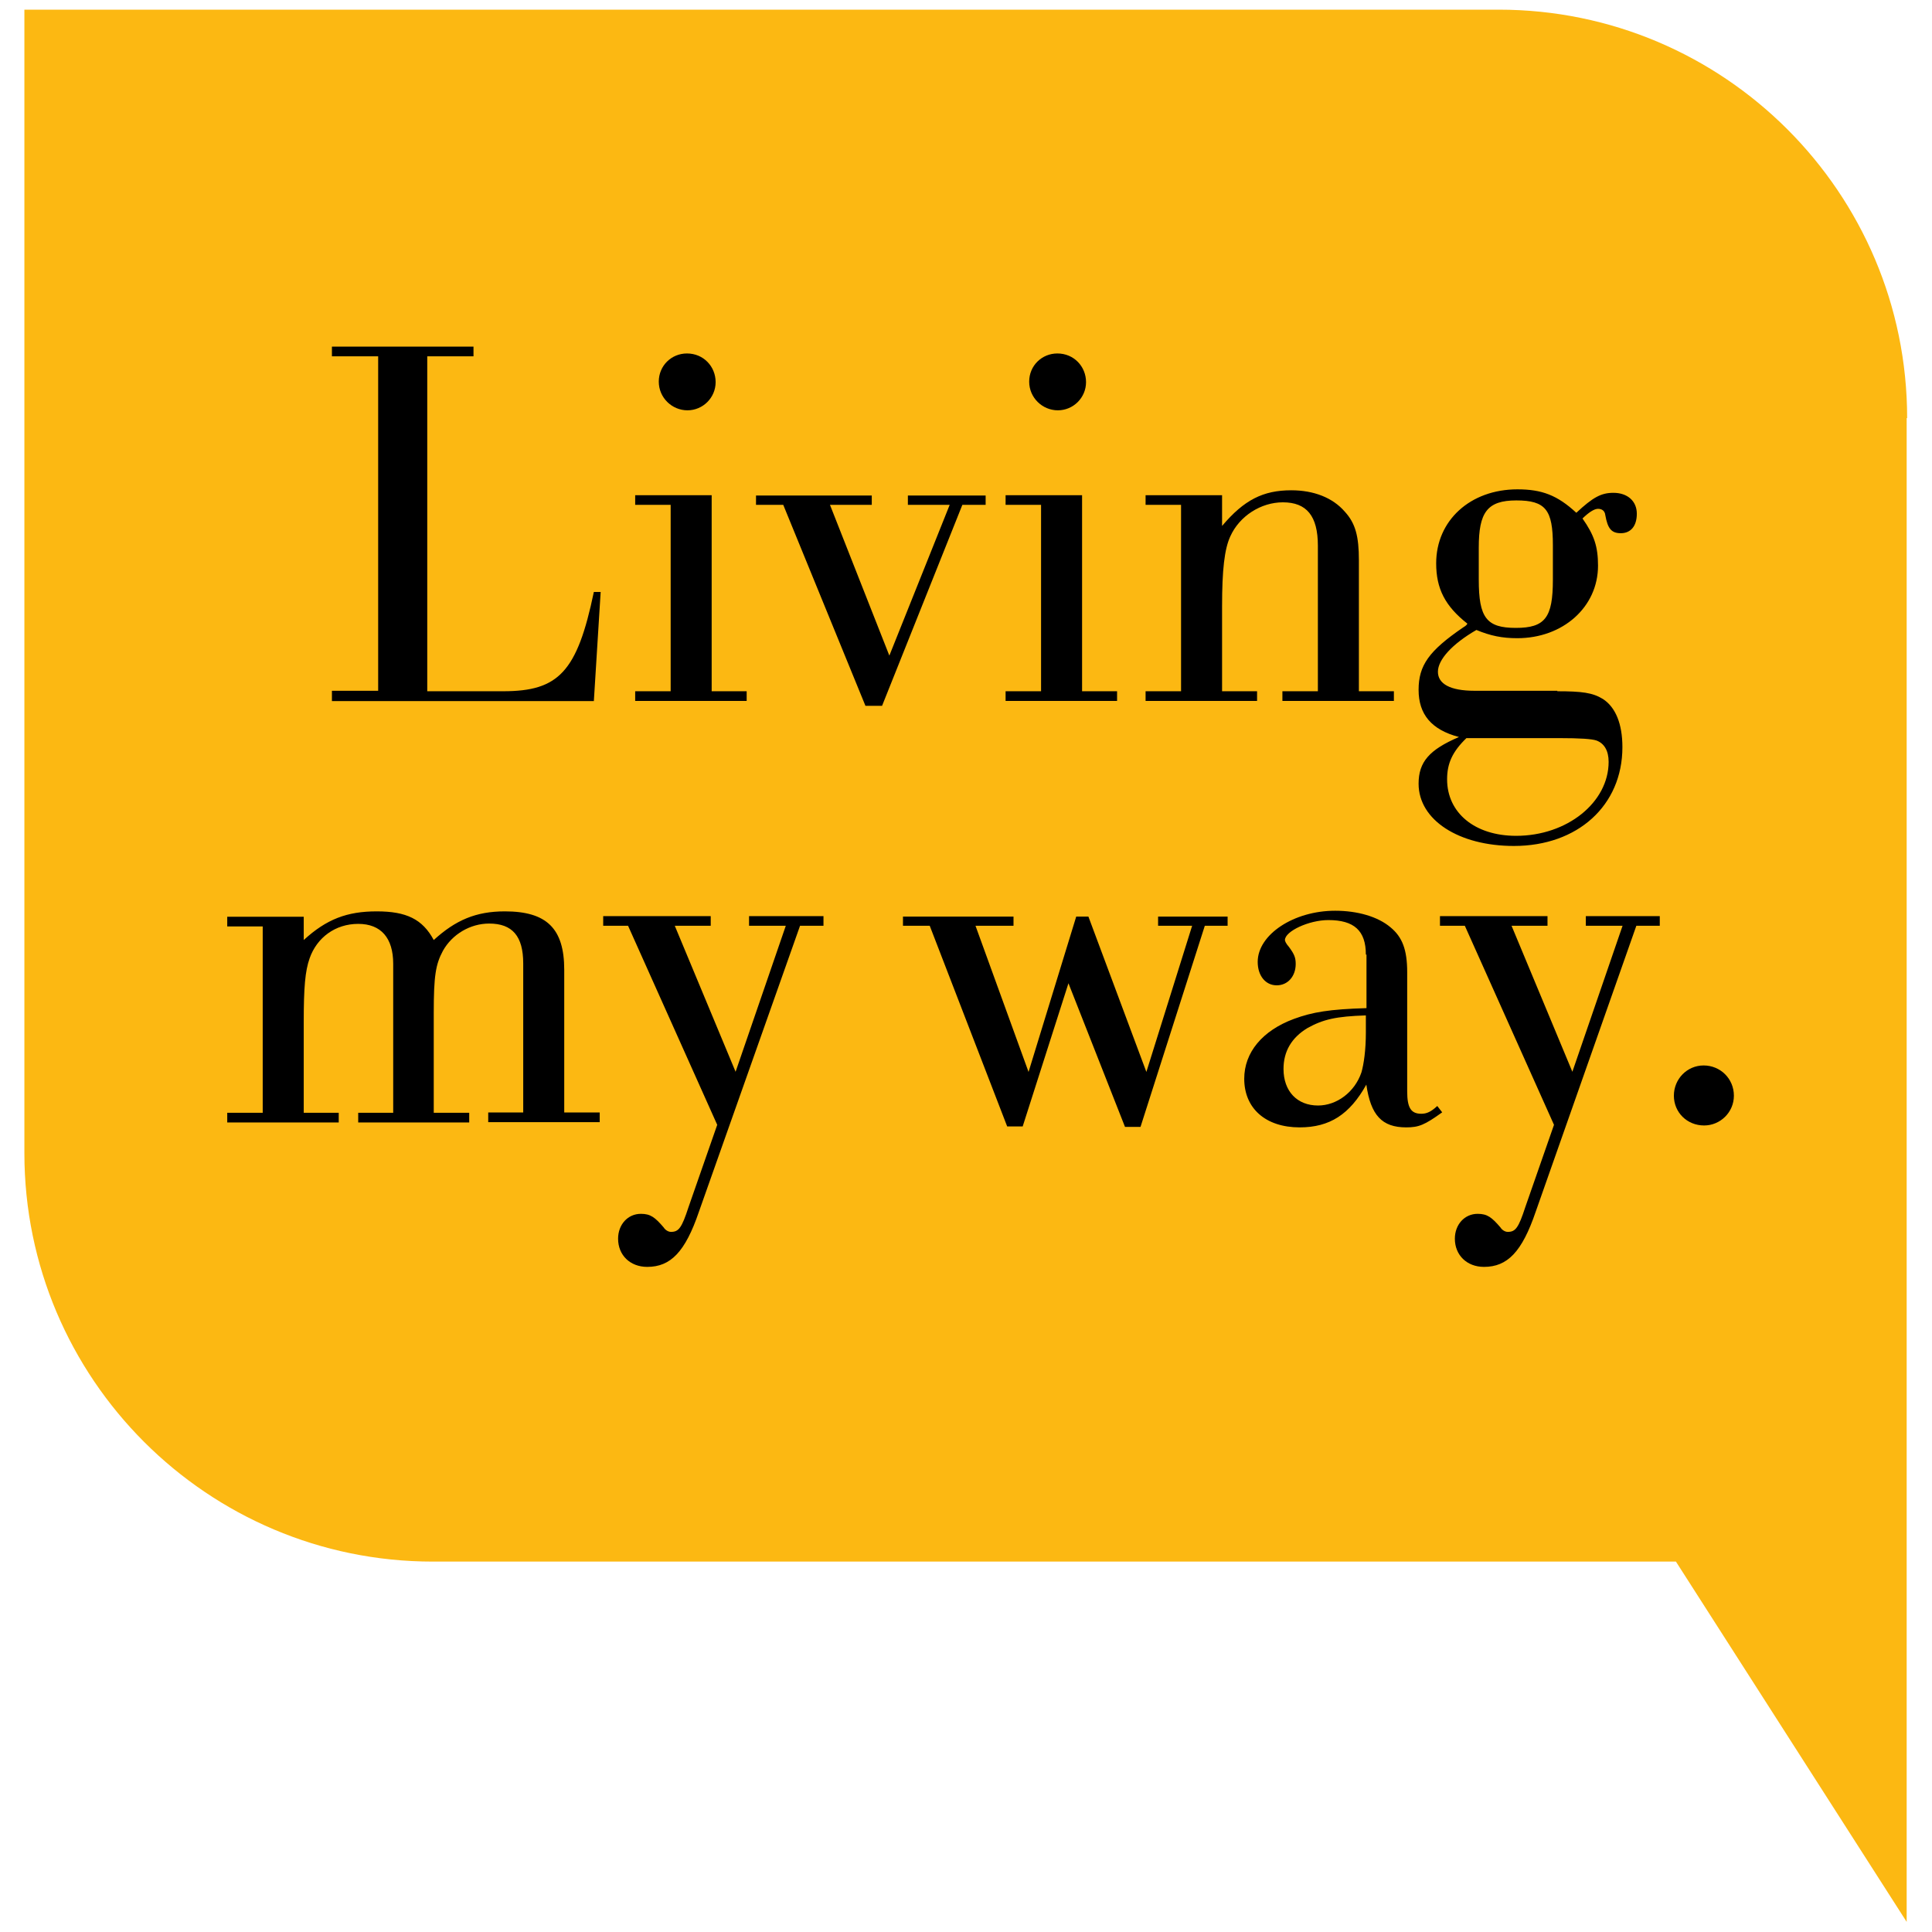 <svg xmlns="http://www.w3.org/2000/svg" xmlns:xlink="http://www.w3.org/1999/xlink" id="a" viewBox="0 0 122 122"><defs><style>.m{fill:none;}.n{fill:#fcb812;}.o{clip-path:url(#c);}.p{clip-path:url(#b);}.q{clip-path:url(#f);}.r{clip-path:url(#e);}.s{clip-path:url(#d);}.t{clip-path:url(#l);}.u{clip-path:url(#k);}.v{clip-path:url(#j);}.w{clip-path:url(#i);}.x{clip-path:url(#h);}.y{clip-path:url(#g);}</style><clipPath id="b"><rect class="m" width="122" height="122"></rect></clipPath><clipPath id="c"><rect class="m" width="122" height="122"></rect></clipPath><clipPath id="d"><rect class="m" width="122" height="122"></rect></clipPath><clipPath id="e"><rect class="m" width="122" height="122"></rect></clipPath><clipPath id="f"><rect class="m" width="122" height="122"></rect></clipPath><clipPath id="g"><rect class="m" width="122" height="122"></rect></clipPath><clipPath id="h"><rect class="m" width="122" height="122"></rect></clipPath><clipPath id="i"><rect class="m" width="122" height="122"></rect></clipPath><clipPath id="j"><rect class="m" width="122" height="122"></rect></clipPath><clipPath id="k"><rect class="m" width="122" height="122"></rect></clipPath><clipPath id="l"><rect class="m" width="122" height="122"></rect></clipPath></defs><g><g class="p"><path class="n" d="M120.43,26.4c0-14.23-11.56-25.79-25.79-25.79H1.54V72.82c0,14.23,11.56,25.79,25.79,25.79H105.83l14.57,22.75V26.4h.03Z"></path></g><g class="o"><path d="M20.96,44.23v-.61h2.92V22.5h-2.92v-.61h8.94v.61h-2.92v21.15h4.8c3.5,0,4.67-1.23,5.72-6.27h.43l-.43,6.89H20.96v-.03Z"></path></g><g class="s"><path d="M44.94,43.65h2.21v.61h-7.04v-.61h2.24v-11.77h-2.24v-.61h4.83v12.39Zm.25-19.52c0,.98-.8,1.78-1.78,1.78s-1.81-.8-1.81-1.81,.8-1.78,1.78-1.78c1.05,0,1.81,.83,1.81,1.81"></path></g></g><polygon points="49.46 31.88 47.74 31.88 47.74 31.29 55.05 31.29 55.05 31.88 52.41 31.88 56.16 41.4 59.97 31.88 57.33 31.88 57.33 31.29 62.24 31.29 62.24 31.88 60.77 31.88 55.7 44.57 54.65 44.57 49.46 31.88"></polygon><g><g class="r"><path d="M68.33,43.65h2.21v.61h-7.04v-.61h2.24v-11.77h-2.24v-.61h4.83v12.39Zm.25-19.52c0,.98-.8,1.78-1.78,1.78s-1.81-.8-1.81-1.81,.8-1.78,1.78-1.78c1.05,0,1.81,.83,1.81,1.81"></path></g><g class="q"><path d="M77.18,33.2c1.38-1.63,2.58-2.24,4.36-2.24,1.41,0,2.61,.46,3.38,1.35,.68,.74,.89,1.57,.89,3.07v8.27h2.21v.61h-7.04v-.61h2.24v-9.19c0-1.88-.71-2.74-2.21-2.74-1.38,0-2.74,.86-3.32,2.15-.37,.8-.52,2.12-.52,4.43v5.35h2.21v.61h-7.04v-.61h2.24v-11.77h-2.24v-.61h4.83v1.94h0Z"></path></g><g class="y"><path d="M98.3,43.65c1.6,0,2.27,.09,2.92,.49,.8,.52,1.23,1.57,1.23,3.04,0,3.69-2.83,6.24-6.85,6.24-3.47,0-6.02-1.63-6.02-3.93,0-1.38,.68-2.15,2.55-2.95-1.75-.46-2.55-1.44-2.55-2.98s.65-2.46,2.8-3.93c.09-.06,.22-.12,.28-.25-1.41-1.11-1.97-2.21-1.97-3.81,0-2.7,2.15-4.67,5.13-4.67,1.54,0,2.52,.37,3.72,1.48,1.05-.98,1.57-1.26,2.34-1.26,.89,0,1.48,.52,1.48,1.32s-.4,1.23-1.01,1.23-.83-.31-.98-1.14c-.03-.28-.22-.4-.46-.4s-.58,.22-.98,.61c.74,1.05,.98,1.78,.98,2.98,0,2.61-2.21,4.58-5.1,4.58-.95,0-1.69-.15-2.58-.52-1.54,.89-2.43,1.88-2.43,2.64s.77,1.2,2.31,1.2h5.23v.03Zm-5.69,2.95c-.89,.86-1.23,1.6-1.23,2.61,0,2.12,1.75,3.57,4.36,3.57,3.23,0,5.84-2.12,5.84-4.67,0-.71-.28-1.17-.77-1.35q-.43-.15-2.31-.15h-5.9Zm.77-9.99c0,2.4,.49,3.04,2.34,3.04s2.34-.65,2.34-3.04v-2.18c0-2.24-.46-2.83-2.31-2.83s-2.37,.77-2.37,2.98v2.03Z"></path></g><g class="x"><path d="M19.18,59.36c1.44-1.32,2.74-1.81,4.61-1.81s2.89,.49,3.6,1.81c1.38-1.26,2.67-1.81,4.49-1.81,2.64,0,3.75,1.08,3.75,3.69v9.01h2.24v.61h-7.04v-.61h2.21v-9.41c0-1.72-.68-2.52-2.15-2.52-1.2,0-2.34,.68-2.92,1.72-.46,.86-.58,1.57-.58,3.93v6.3h2.24v.61h-7.01v-.61h2.21v-9.41c0-1.63-.77-2.52-2.21-2.52s-2.61,.86-3.07,2.18c-.28,.8-.37,1.81-.37,4.03v5.72h2.21v.61h-7.04v-.61h2.24v-11.77h-2.24v-.61h4.83v1.48Z"></path></g><g class="w"><path d="M49.64,58.46h-2.34v-.61h4.7v.61h-1.48l-6.39,18.07c-.86,2.52-1.78,3.47-3.26,3.47-1.08,0-1.84-.74-1.84-1.78,0-.89,.61-1.57,1.44-1.57,.61,0,.89,.22,1.44,.86,.09,.15,.28,.28,.46,.28,.49,0,.68-.25,1.11-1.57l1.81-5.19-5.63-12.57h-1.57v-.61h6.79v.61h-2.27l3.84,9.22,3.17-9.22Z"></path></g></g><polygon points="67.47 62.09 64.58 71.13 63.6 71.13 58.71 58.46 57.02 58.46 57.02 57.88 64 57.88 64 58.46 61.6 58.46 64.95 67.69 67.96 57.88 68.73 57.88 72.39 67.69 75.28 58.46 73.13 58.46 73.13 57.88 77.52 57.88 77.52 58.46 76.08 58.46 72.02 71.16 71.04 71.16 67.47 62.09"></polygon><g><g class="v"><path d="M86.25,60.28c0-1.51-.74-2.18-2.37-2.18-1.23,0-2.74,.71-2.74,1.26,0,.06,.06,.22,.25,.43,.34,.46,.43,.68,.43,1.08,0,.77-.49,1.35-1.2,1.35s-1.2-.61-1.2-1.48c0-1.72,2.27-3.23,4.89-3.23,1.41,0,2.7,.37,3.5,1.05,.74,.61,1.05,1.41,1.05,2.83v7.53c0,1.05,.25,1.41,.89,1.41,.34,0,.61-.12,1.01-.49l.31,.4c-1.11,.8-1.48,.95-2.27,.95-1.54,0-2.24-.77-2.52-2.7-1.05,1.88-2.31,2.7-4.21,2.7-2.15,0-3.5-1.2-3.5-3.07,0-1.66,1.14-3.04,3.14-3.78,1.17-.43,2.24-.61,4.58-.68v-3.38h-.03Zm0,3.84c-1.88,.06-2.7,.25-3.69,.8-1.01,.61-1.51,1.48-1.51,2.58,0,1.41,.86,2.31,2.18,2.31,1.17,0,2.31-.83,2.74-2.09,.15-.52,.28-1.41,.28-2.52v-1.08Z"></path></g><g class="u"><path d="M102.48,58.46h-2.34v-.61h4.67v.61h-1.48l-6.36,18.07c-.86,2.52-1.78,3.47-3.26,3.47-1.08,0-1.84-.74-1.84-1.78,0-.89,.61-1.57,1.44-1.57,.61,0,.89,.22,1.44,.86,.09,.15,.28,.28,.46,.28,.49,0,.68-.25,1.11-1.57l1.81-5.19-5.63-12.57h-1.57v-.61h6.79v.61h-2.27l3.84,9.22,3.17-9.22Z"></path></g><g class="t"><path d="M109.49,69.19c0,1.05-.86,1.88-1.88,1.88-1.08,0-1.91-.83-1.91-1.88s.83-1.91,1.88-1.91c1.05,0,1.91,.83,1.91,1.91"></path></g></g></svg>